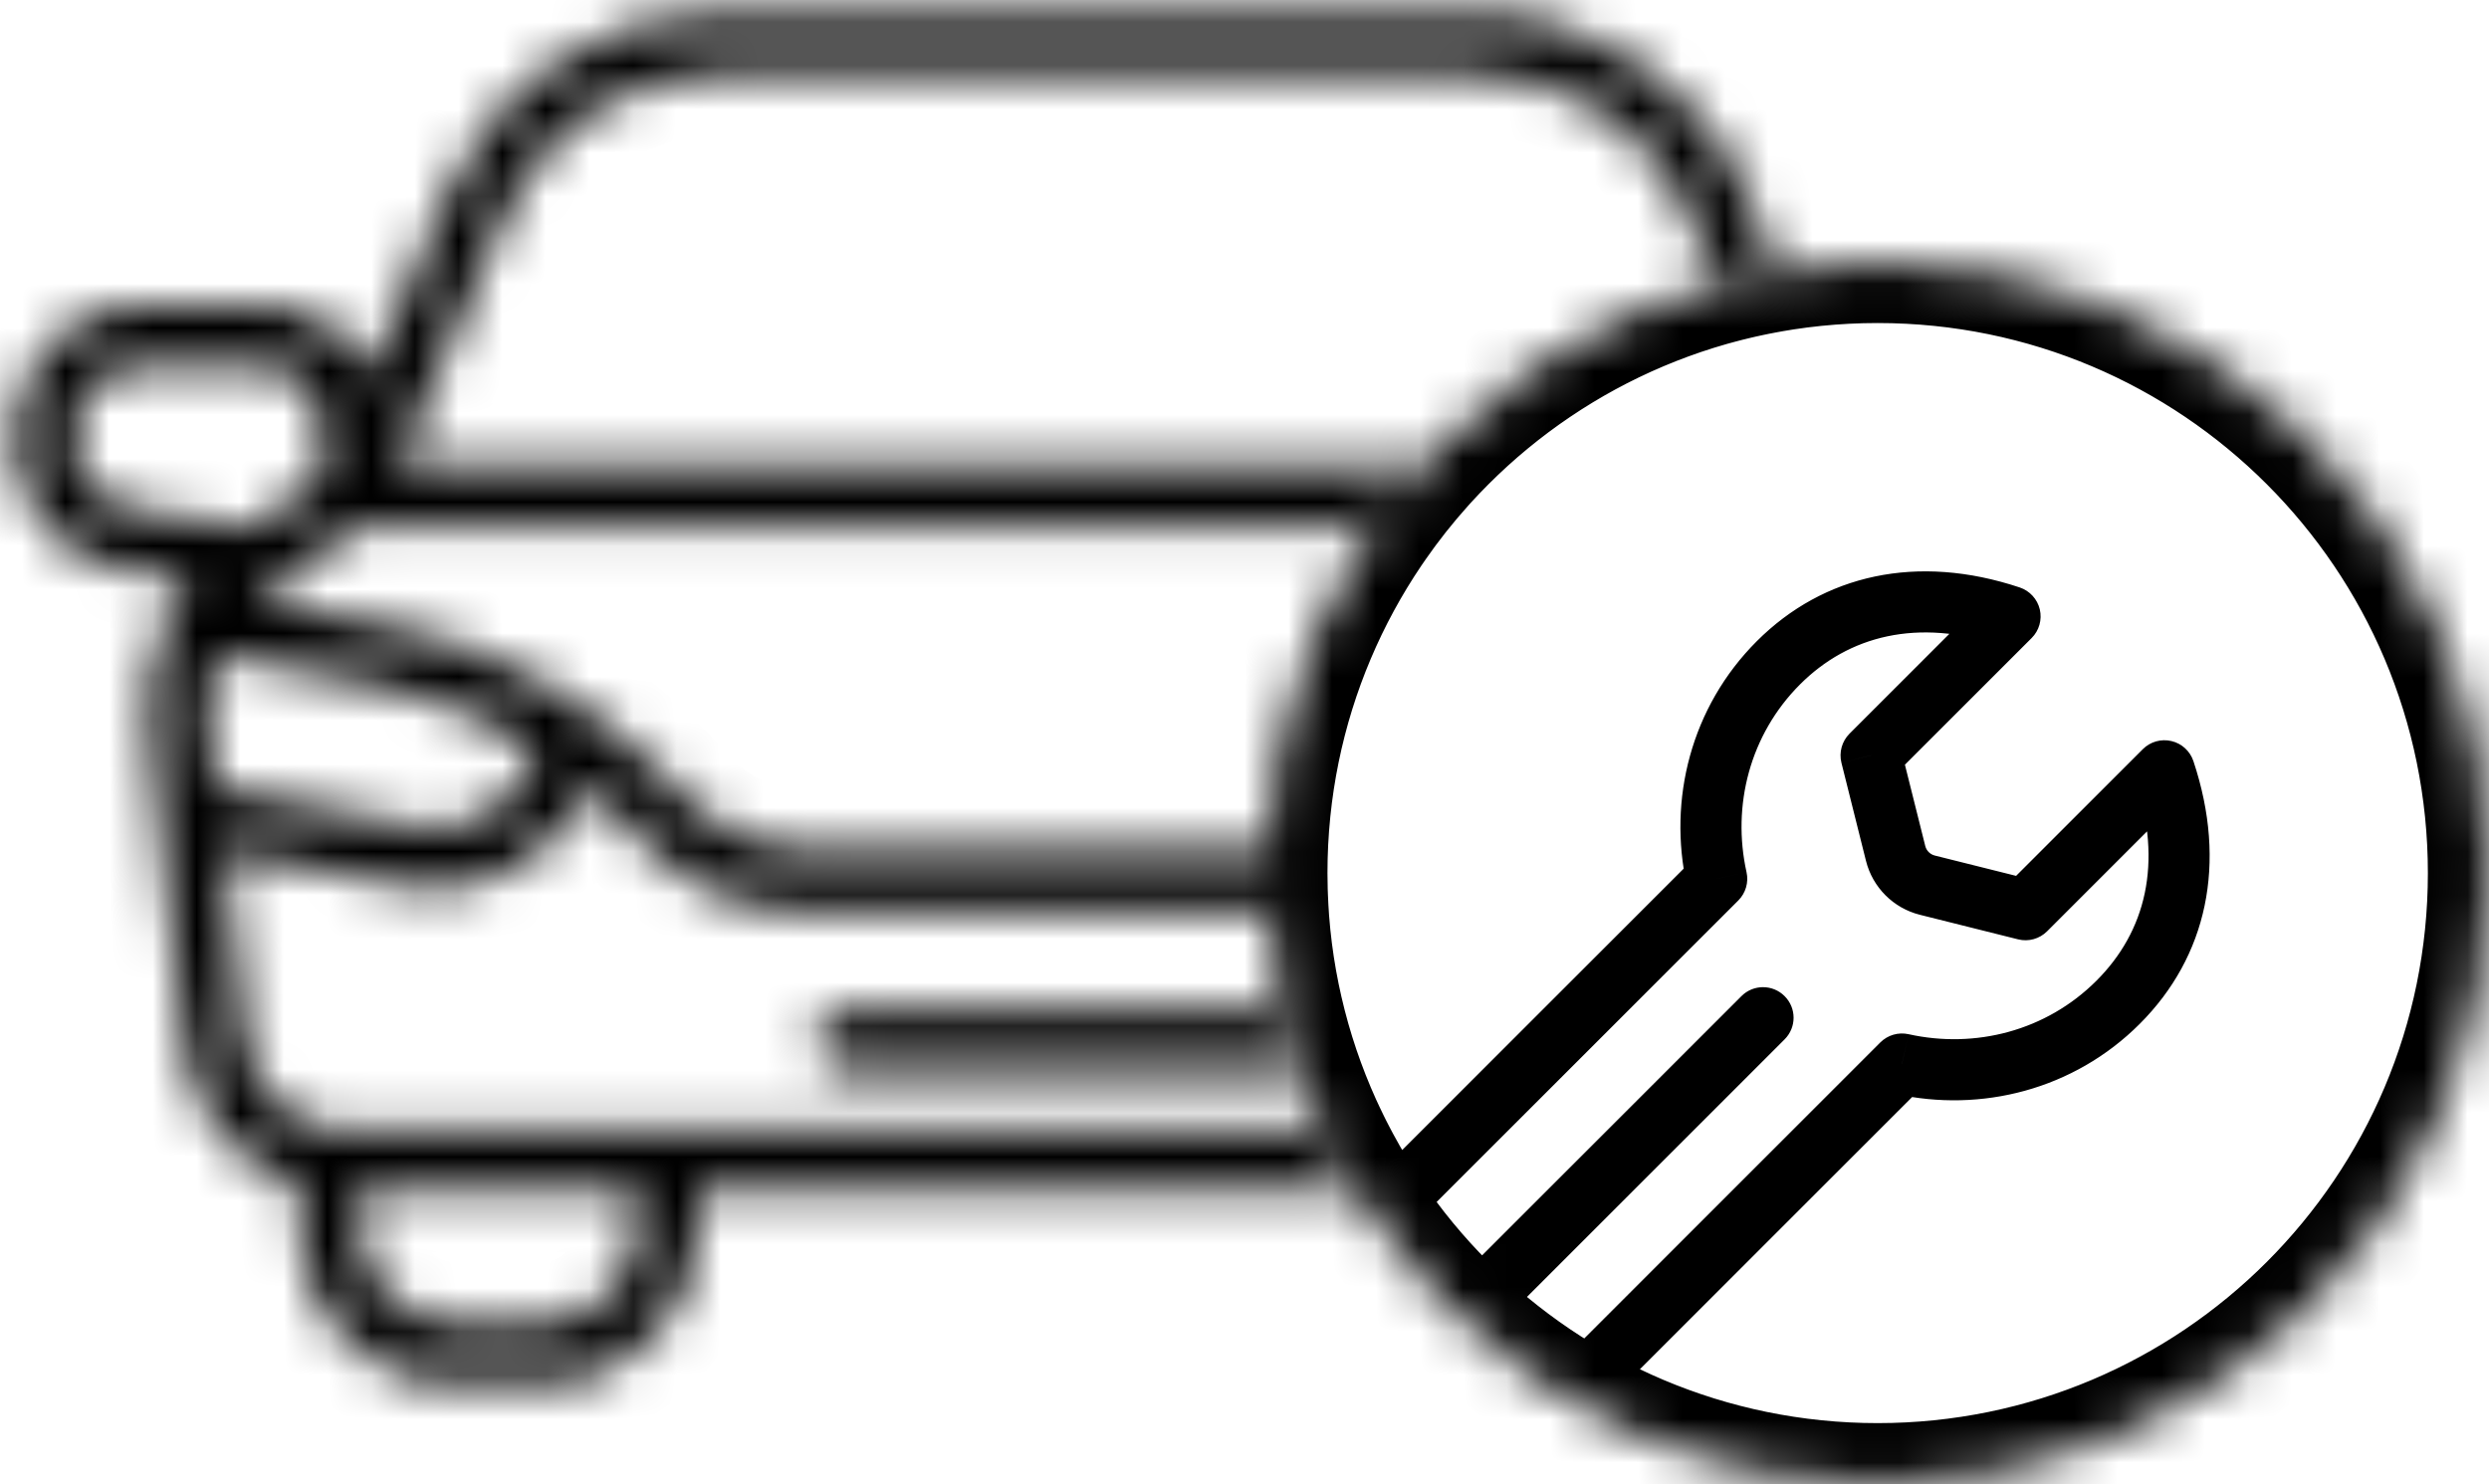 <svg width="57" height="34" viewBox="0 0 57 34" fill="none" xmlns="http://www.w3.org/2000/svg">
<mask id="path-1-inside-1_155_200" fill="white">
<path fill-rule="evenodd" clip-rule="evenodd" d="M16.439 0.3C13.756 0.3 11.331 1.901 10.277 4.368L8.471 8.596C8.016 7.641 7.066 6.97 5.941 6.97H3.268C1.603 6.97 0.3 8.367 0.3 10.03C0.3 11.531 1.364 12.839 2.845 13.059L4.383 13.288C4.283 13.414 4.19 13.545 4.104 13.681C3.986 13.78 3.899 13.92 3.868 14.085C3.867 14.091 3.865 14.098 3.864 14.105C3.465 14.905 3.295 15.817 3.401 16.738L4.235 24.015C4.407 25.512 5.457 26.716 6.836 27.134V28.062C6.836 30.045 8.388 31.7 10.36 31.7H12.477C14.449 31.7 16.001 30.045 16.001 28.062V27.293H31.047C30.772 26.843 30.521 26.375 30.297 25.893H7.911C6.742 25.893 5.759 25.017 5.626 23.855L5.128 19.513L9.301 20.302C11.069 20.637 12.761 19.654 13.46 18.043C13.719 18.266 13.968 18.502 14.207 18.75L14.784 19.351C15.707 20.311 16.966 20.856 18.284 20.856H29.026C29.009 20.573 29 20.288 29 20C29 19.818 29.003 19.637 29.01 19.456H18.284C17.355 19.456 16.459 19.073 15.794 18.38L15.217 17.78C13.544 16.04 11.411 14.851 9.084 14.366L9.072 14.364L5.861 13.752C5.964 13.659 6.073 13.572 6.189 13.491L8.278 12.043H31.48C31.819 11.552 32.189 11.085 32.586 10.643H9.119L11.565 4.918C12.398 2.966 14.316 1.7 16.439 1.7H33.796C35.977 1.7 37.935 3.036 38.73 5.067L39.291 6.497C39.743 6.373 40.205 6.271 40.675 6.192L40.034 4.556C39.028 1.989 36.553 0.3 33.796 0.3H16.439ZM8.236 27.293H14.601V28.062C14.601 29.325 13.624 30.3 12.477 30.3H10.36C9.213 30.3 8.236 29.325 8.236 28.062V27.293ZM9.561 18.927L4.961 18.056L4.792 16.579C4.73 16.038 4.803 15.502 4.993 15.012L8.804 15.738C10.043 15.997 11.223 16.483 12.289 17.17C11.932 18.412 10.747 19.151 9.561 18.927ZM7.359 10.976L5.77 12.079L3.05 11.674C2.296 11.562 1.7 10.879 1.7 10.03C1.7 9.087 2.428 8.37 3.268 8.37H5.941C6.698 8.37 7.359 9.017 7.359 9.874V10.976Z"/>
<path d="M29.351 23.128H19.353C18.966 23.128 18.653 23.442 18.653 23.828C18.653 24.215 18.966 24.528 19.353 24.528H29.749C29.593 24.072 29.46 23.605 29.351 23.128Z"/>
<path d="M57 20C57 27.732 50.732 34 43 34C35.268 34 29 27.732 29 20C29 12.268 35.268 6 43 6C50.732 6 57 12.268 57 20Z"/>
</mask>
<path d="M46.031 14.121L46.526 14.616C46.698 14.445 46.768 14.197 46.713 13.96C46.657 13.724 46.483 13.534 46.253 13.457L46.031 14.121ZM42.849 17.303L42.354 16.808C42.181 16.982 42.111 17.235 42.17 17.473L42.849 17.303ZM43.411 19.55L44.09 19.38L43.411 19.55ZM44.139 20.277L44.308 19.598L44.139 20.277ZM46.385 20.839L46.215 21.518C46.454 21.578 46.706 21.508 46.88 21.334L46.385 20.839ZM49.567 17.657L50.231 17.436C50.154 17.205 49.964 17.031 49.728 16.976C49.492 16.92 49.243 16.99 49.072 17.162L49.567 17.657ZM43.556 24.374L43.708 23.691C43.475 23.639 43.231 23.71 43.061 23.879L43.556 24.374ZM36.005 30.936C35.732 31.209 35.732 31.652 36.005 31.926C36.279 32.199 36.722 32.199 36.995 31.926L36.005 30.936ZM39.314 20.132L39.809 20.627C39.978 20.457 40.049 20.213 39.997 19.98L39.314 20.132ZM31.505 26.951C31.232 27.224 31.232 27.667 31.505 27.94C31.779 28.214 32.222 28.214 32.495 27.94L31.505 26.951ZM40.869 23.809C41.143 23.535 41.143 23.092 40.869 22.819C40.596 22.545 40.153 22.545 39.88 22.819L40.869 23.809ZM33.505 29.193C33.232 29.466 33.232 29.91 33.505 30.183C33.779 30.456 34.222 30.456 34.495 30.183L33.505 29.193ZM45.536 13.626L42.354 16.808L43.344 17.798L46.526 14.616L45.536 13.626ZM42.17 17.473L42.732 19.719L44.09 19.38L43.528 17.134L42.17 17.473ZM43.969 20.956L46.215 21.518L46.555 20.16L44.308 19.598L43.969 20.956ZM46.88 21.334L50.062 18.152L49.072 17.162L45.89 20.344L46.88 21.334ZM43.061 23.879L36.005 30.936L36.995 31.926L44.051 24.869L43.061 23.879ZM38.819 19.637L31.505 26.951L32.495 27.94L39.809 20.627L38.819 19.637ZM39.88 22.819L33.505 29.193L34.495 30.183L40.869 23.809L39.88 22.819ZM39.997 19.98C39.659 18.457 40.07 16.83 41.223 15.677L40.233 14.687C38.721 16.199 38.195 18.323 38.63 20.284L39.997 19.98ZM48.011 22.465C46.858 23.618 45.231 24.029 43.708 23.691L43.405 25.058C45.365 25.493 47.489 24.967 49.001 23.455L48.011 22.465ZM41.223 15.677C42.337 14.563 43.914 14.153 45.81 14.785L46.253 13.457C43.906 12.675 41.759 13.161 40.233 14.687L41.223 15.677ZM48.903 17.878C49.535 19.775 49.137 21.34 48.011 22.465L49.001 23.455C50.541 21.916 51.013 19.781 50.231 17.436L48.903 17.878ZM42.732 19.719C42.884 20.328 43.36 20.804 43.969 20.956L44.308 19.598C44.201 19.571 44.117 19.487 44.09 19.38L42.732 19.719ZM10.277 4.368L8.99 3.818V3.818L10.277 4.368ZM8.471 8.596L7.207 9.198C7.444 9.695 7.95 10.007 8.5 9.996C9.05 9.984 9.542 9.652 9.758 9.146L8.471 8.596ZM2.845 13.059L3.05 11.674H3.05L2.845 13.059ZM4.383 13.288L5.482 14.156C5.791 13.764 5.869 13.237 5.685 12.772C5.501 12.308 5.083 11.976 4.589 11.903L4.383 13.288ZM4.104 13.681L5.006 14.751C5.115 14.66 5.209 14.552 5.286 14.432L4.104 13.681ZM3.868 14.085L5.243 14.347V14.347L3.868 14.085ZM3.864 14.105L5.117 14.73C5.181 14.603 5.224 14.467 5.247 14.327L3.864 14.105ZM3.401 16.738L4.792 16.579L3.401 16.738ZM4.235 24.015L2.844 24.174H2.844L4.235 24.015ZM6.836 27.134H8.236C8.236 26.518 7.833 25.974 7.243 25.795L6.836 27.134ZM16.001 27.293V25.893C15.227 25.893 14.601 26.52 14.601 27.293H16.001ZM31.047 27.293V28.693C31.554 28.693 32.021 28.42 32.269 27.978C32.516 27.536 32.506 26.995 32.242 26.563L31.047 27.293ZM30.297 25.893L31.567 25.303C31.337 24.809 30.842 24.493 30.297 24.493V25.893ZM5.626 23.855L7.017 23.696L5.626 23.855ZM5.128 19.513L5.388 18.137C4.951 18.055 4.501 18.185 4.175 18.488C3.849 18.791 3.687 19.23 3.737 19.672L5.128 19.513ZM9.301 20.302L9.04 21.678H9.04L9.301 20.302ZM13.46 18.043L14.372 16.981C14.035 16.692 13.58 16.579 13.146 16.679C12.713 16.779 12.352 17.078 12.175 17.486L13.46 18.043ZM14.207 18.75L13.198 19.721L13.198 19.721L14.207 18.75ZM14.784 19.351L15.794 18.38L14.784 19.351ZM29.026 20.856V22.256C29.412 22.256 29.781 22.097 30.045 21.816C30.31 21.535 30.447 21.157 30.423 20.772L29.026 20.856ZM29.01 19.456L30.409 19.509C30.424 19.129 30.283 18.759 30.019 18.485C29.755 18.211 29.391 18.056 29.01 18.056V19.456ZM15.794 18.38L16.803 17.41L16.803 17.41L15.794 18.38ZM15.217 17.78L14.207 18.75L14.207 18.75L15.217 17.78ZM9.084 14.366L9.369 12.996L9.357 12.993L9.084 14.366ZM9.072 14.364L9.346 12.991L9.334 12.989L9.072 14.364ZM5.861 13.752L4.923 12.712C4.528 13.068 4.369 13.617 4.512 14.129C4.655 14.641 5.076 15.027 5.598 15.127L5.861 13.752ZM6.189 13.491L5.391 12.341H5.391L6.189 13.491ZM8.278 12.043V10.643C7.993 10.643 7.714 10.73 7.48 10.892L8.278 12.043ZM31.48 12.043V13.443C31.939 13.443 32.37 13.217 32.631 12.839L31.48 12.043ZM32.586 10.643L33.627 11.579C33.997 11.168 34.09 10.578 33.865 10.073C33.64 9.568 33.139 9.243 32.586 9.243V10.643ZM9.119 10.643L7.832 10.093C7.647 10.525 7.692 11.022 7.951 11.414C8.21 11.807 8.649 12.043 9.119 12.043V10.643ZM11.565 4.918L12.852 5.468V5.468L11.565 4.918ZM38.73 5.067L37.427 5.577V5.577L38.73 5.067ZM39.291 6.497L37.987 7.007C38.248 7.674 38.97 8.036 39.661 7.847L39.291 6.497ZM40.675 6.192L40.906 7.573C41.322 7.503 41.685 7.25 41.893 6.883C42.101 6.516 42.133 6.074 41.979 5.681L40.675 6.192ZM40.034 4.556L41.337 4.045V4.045L40.034 4.556ZM29.351 23.128L30.716 22.817C30.57 22.18 30.004 21.728 29.351 21.728V23.128ZM29.749 24.528V25.928C30.201 25.928 30.625 25.71 30.887 25.343C31.15 24.975 31.22 24.503 31.073 24.076L29.749 24.528ZM14.601 27.293H16.001C16.001 26.52 15.374 25.893 14.601 25.893V27.293ZM8.236 27.293V25.893C7.463 25.893 6.836 26.52 6.836 27.293H8.236ZM4.961 18.056L3.57 18.216C3.64 18.825 4.098 19.318 4.701 19.432L4.961 18.056ZM9.561 18.927L9.301 20.302V20.302L9.561 18.927ZM4.792 16.579L3.401 16.738L3.401 16.738L4.792 16.579ZM4.993 15.012L5.255 13.636C4.591 13.51 3.931 13.876 3.687 14.506L4.993 15.012ZM8.804 15.738L9.09 14.368C9.082 14.366 9.074 14.364 9.066 14.363L8.804 15.738ZM12.289 17.17L13.635 17.556C13.805 16.963 13.566 16.327 13.047 15.993L12.289 17.17ZM5.77 12.079L5.564 13.463C5.916 13.516 6.275 13.432 6.568 13.229L5.77 12.079ZM7.359 10.976L8.157 12.127C8.534 11.865 8.759 11.435 8.759 10.976H7.359ZM3.05 11.674L3.256 10.29H3.256L3.05 11.674ZM11.565 4.918C12.399 2.966 14.316 1.7 16.439 1.7V-1.1C13.195 -1.1 10.264 0.835 8.99 3.818L11.565 4.918ZM9.758 9.146L11.565 4.918L8.99 3.818L7.184 8.046L9.758 9.146ZM5.941 8.37C6.483 8.37 6.965 8.69 7.207 9.198L9.735 7.994C9.067 6.593 7.65 5.57 5.941 5.57V8.37ZM3.268 8.37H5.941V5.57H3.268V8.37ZM1.7 10.03C1.7 9.083 2.432 8.37 3.268 8.37V5.57C0.774 5.57 -1.1 7.65 -1.1 10.03H1.7ZM3.05 11.674C2.298 11.562 1.7 10.881 1.7 10.03H-1.1C-1.1 12.181 0.429 14.115 2.639 14.444L3.05 11.674ZM4.589 11.903L3.05 11.674L2.639 14.444L4.178 14.672L4.589 11.903ZM5.286 14.432C5.346 14.337 5.412 14.245 5.482 14.156L3.285 12.419C3.155 12.584 3.035 12.754 2.923 12.929L5.286 14.432ZM5.243 14.347C5.212 14.51 5.125 14.652 5.006 14.751L3.203 12.61C2.847 12.909 2.586 13.331 2.493 13.822L5.243 14.347ZM5.247 14.327C5.246 14.334 5.244 14.34 5.243 14.347L2.493 13.822C2.489 13.843 2.485 13.863 2.482 13.883L5.247 14.327ZM4.792 16.579C4.718 15.932 4.837 15.292 5.117 14.73L2.612 13.48C2.094 14.518 1.873 15.703 2.01 16.898L4.792 16.579ZM5.626 23.855L4.792 16.579L2.01 16.898L2.844 24.174L5.626 23.855ZM7.243 25.795C6.384 25.534 5.733 24.785 5.626 23.855L2.844 24.174C3.081 26.24 4.53 27.898 6.429 28.474L7.243 25.795ZM8.236 28.062V27.134H5.436V28.062H8.236ZM10.36 30.3C9.216 30.3 8.236 29.328 8.236 28.062H5.436C5.436 30.762 7.56 33.1 10.36 33.1V30.3ZM12.477 30.3H10.36V33.1H12.477V30.3ZM14.601 28.062C14.601 29.328 13.621 30.3 12.477 30.3V33.1C15.277 33.1 17.401 30.762 17.401 28.062H14.601ZM14.601 27.293V28.062H17.401V27.293H14.601ZM31.047 25.893H16.001V28.693H31.047V25.893ZM32.242 26.563C31.994 26.157 31.768 25.737 31.567 25.303L29.028 26.483C29.274 27.014 29.55 27.528 29.853 28.024L32.242 26.563ZM4.235 24.015C4.449 25.883 6.031 27.293 7.911 27.293V24.493C7.454 24.493 7.069 24.15 7.017 23.696L4.235 24.015ZM3.737 19.672L4.235 24.015L7.017 23.696L6.519 19.353L3.737 19.672ZM9.561 18.927L5.388 18.137L4.868 20.889L9.04 21.678L9.561 18.927ZM12.175 17.486C11.719 18.538 10.643 19.131 9.561 18.927L9.04 21.678C11.495 22.142 13.803 20.771 14.744 18.6L12.175 17.486ZM15.217 17.78C14.947 17.499 14.665 17.233 14.372 16.981L12.548 19.105C12.773 19.299 12.99 19.504 13.198 19.721L15.217 17.78ZM15.794 18.38L15.217 17.78L13.198 19.721L13.775 20.321L15.794 18.38ZM18.284 19.456C17.355 19.456 16.459 19.073 15.794 18.38L13.775 20.321C14.956 21.549 16.576 22.256 18.284 22.256V19.456ZM29.026 19.456H18.284V22.256H29.026V19.456ZM30.423 20.772C30.408 20.517 30.4 20.259 30.4 20H27.6C27.6 20.316 27.61 20.629 27.628 20.94L30.423 20.772ZM30.4 20C30.4 19.836 30.403 19.672 30.409 19.509L27.611 19.403C27.604 19.601 27.6 19.8 27.6 20H30.4ZM18.284 20.856H29.01V18.056H18.284V20.856ZM14.784 19.351C15.708 20.311 16.966 20.856 18.284 20.856V18.056C17.745 18.056 17.21 17.834 16.803 17.41L14.784 19.351ZM14.207 18.75L14.784 19.351L16.803 17.41L16.226 16.81L14.207 18.75ZM8.798 15.737C10.844 16.163 12.727 17.209 14.207 18.75L16.226 16.81C14.362 14.871 11.978 13.539 9.369 12.996L8.798 15.737ZM8.798 15.737L8.81 15.739L9.357 12.993L9.346 12.991L8.798 15.737ZM5.598 15.127L8.81 15.739L9.334 12.989L6.123 12.377L5.598 15.127ZM5.391 12.341C5.227 12.455 5.07 12.579 4.923 12.712L6.798 14.792C6.857 14.738 6.92 14.688 6.987 14.642L5.391 12.341ZM31.48 10.643H8.278V13.443H31.48V10.643ZM32.631 12.839C32.936 12.398 33.269 11.977 33.627 11.579L31.545 9.707C31.108 10.193 30.702 10.707 30.328 11.246L32.631 12.839ZM32.586 9.243H9.119V12.043H32.586V9.243ZM10.406 11.193L12.852 5.468L10.277 4.368L7.832 10.093L10.406 11.193ZM12.852 5.468C13.466 4.032 14.877 3.1 16.439 3.1V0.3C13.756 0.3 11.331 1.901 10.277 4.368L12.852 5.468ZM16.439 3.1H33.796V0.3H16.439V3.1ZM33.796 3.1C35.401 3.1 36.841 4.083 37.427 5.577L40.034 4.556C39.028 1.989 36.553 0.3 33.796 0.3V3.1ZM37.427 5.577L37.987 7.007L40.594 5.986L40.034 4.556L37.427 5.577ZM39.661 7.847C40.068 7.735 40.483 7.644 40.906 7.573L40.444 4.811C39.927 4.898 39.419 5.01 38.921 5.146L39.661 7.847ZM38.73 5.067L39.371 6.703L41.979 5.681L41.337 4.045L38.73 5.067ZM33.796 1.7C35.977 1.7 37.935 3.036 38.73 5.067L41.337 4.045C40.121 0.942 37.129 -1.1 33.796 -1.1V1.7ZM16.439 1.7H33.796V-1.1H16.439V1.7ZM19.353 24.528H29.351V21.728H19.353V24.528ZM20.053 23.828C20.053 24.215 19.74 24.528 19.353 24.528V21.728C18.193 21.728 17.253 22.669 17.253 23.828H20.053ZM19.353 23.128C19.74 23.128 20.053 23.442 20.053 23.828H17.253C17.253 24.988 18.193 25.928 19.353 25.928V23.128ZM29.749 23.128H19.353V25.928H29.749V23.128ZM31.073 24.076C30.933 23.665 30.814 23.245 30.716 22.817L27.986 23.44C28.106 23.964 28.252 24.478 28.424 24.981L31.073 24.076ZM14.601 25.893H8.236V28.693H14.601V25.893ZM16.001 28.062V27.293H13.201V28.062H16.001ZM12.477 31.7C14.444 31.7 16.001 30.05 16.001 28.062H13.201C13.201 28.599 12.804 28.9 12.477 28.9V31.7ZM10.36 31.7H12.477V28.9H10.36V31.7ZM6.836 28.062C6.836 30.05 8.393 31.7 10.36 31.7V28.9C10.033 28.9 9.636 28.599 9.636 28.062H6.836ZM6.836 27.293V28.062H9.636V27.293H6.836ZM4.701 19.432L9.301 20.302L9.821 17.551L5.221 16.681L4.701 19.432ZM3.401 16.738L3.57 18.216L6.352 17.897L6.183 16.419L3.401 16.738ZM3.687 14.506C3.417 15.204 3.312 15.968 3.401 16.738L6.183 16.419C6.147 16.108 6.189 15.799 6.298 15.517L3.687 14.506ZM9.066 14.363L5.255 13.636L4.731 16.387L8.542 17.113L9.066 14.363ZM13.047 15.993C11.839 15.215 10.5 14.662 9.09 14.368L8.518 17.109C9.587 17.332 10.607 17.752 11.531 18.347L13.047 15.993ZM9.301 20.302C11.236 20.668 13.089 19.455 13.635 17.556L10.944 16.783C10.775 17.369 10.258 17.634 9.821 17.551L9.301 20.302ZM6.568 13.229L8.157 12.127L6.561 9.826L4.972 10.928L6.568 13.229ZM2.845 13.059L5.564 13.463L5.976 10.694L3.256 10.29L2.845 13.059ZM0.3 10.03C0.3 11.535 1.368 12.839 2.845 13.059L3.256 10.29C3.225 10.285 3.1 10.223 3.1 10.03H0.3ZM3.268 6.97C1.61 6.97 0.3 8.36 0.3 10.03H3.1C3.1 9.815 3.246 9.77 3.268 9.77V6.97ZM5.941 6.97H3.268V9.77H5.941V6.97ZM8.759 9.874C8.759 8.289 7.516 6.97 5.941 6.97V9.77C5.914 9.77 5.913 9.759 5.927 9.774C5.934 9.781 5.941 9.791 5.947 9.806C5.953 9.819 5.959 9.841 5.959 9.874H8.759ZM8.759 10.976V9.874H5.959V10.976H8.759ZM55.6 20C55.6 26.959 49.959 32.6 43 32.6V35.4C51.505 35.4 58.4 28.505 58.4 20H55.6ZM43 32.6C36.041 32.6 30.4 26.959 30.4 20H27.6C27.6 28.505 34.495 35.4 43 35.4V32.6ZM30.4 20C30.4 13.041 36.041 7.4 43 7.4V4.6C34.495 4.6 27.6 11.495 27.6 20H30.4ZM43 7.4C49.959 7.4 55.6 13.041 55.6 20H58.4C58.4 11.495 51.505 4.6 43 4.6V7.4ZM7.911 27.293H30.297V24.493H7.911V27.293ZM7.48 10.892L5.391 12.341L6.987 14.642L9.076 13.193L7.48 10.892Z" fill="black" mask="url(#path-1-inside-1_155_200)"/>
</svg>
